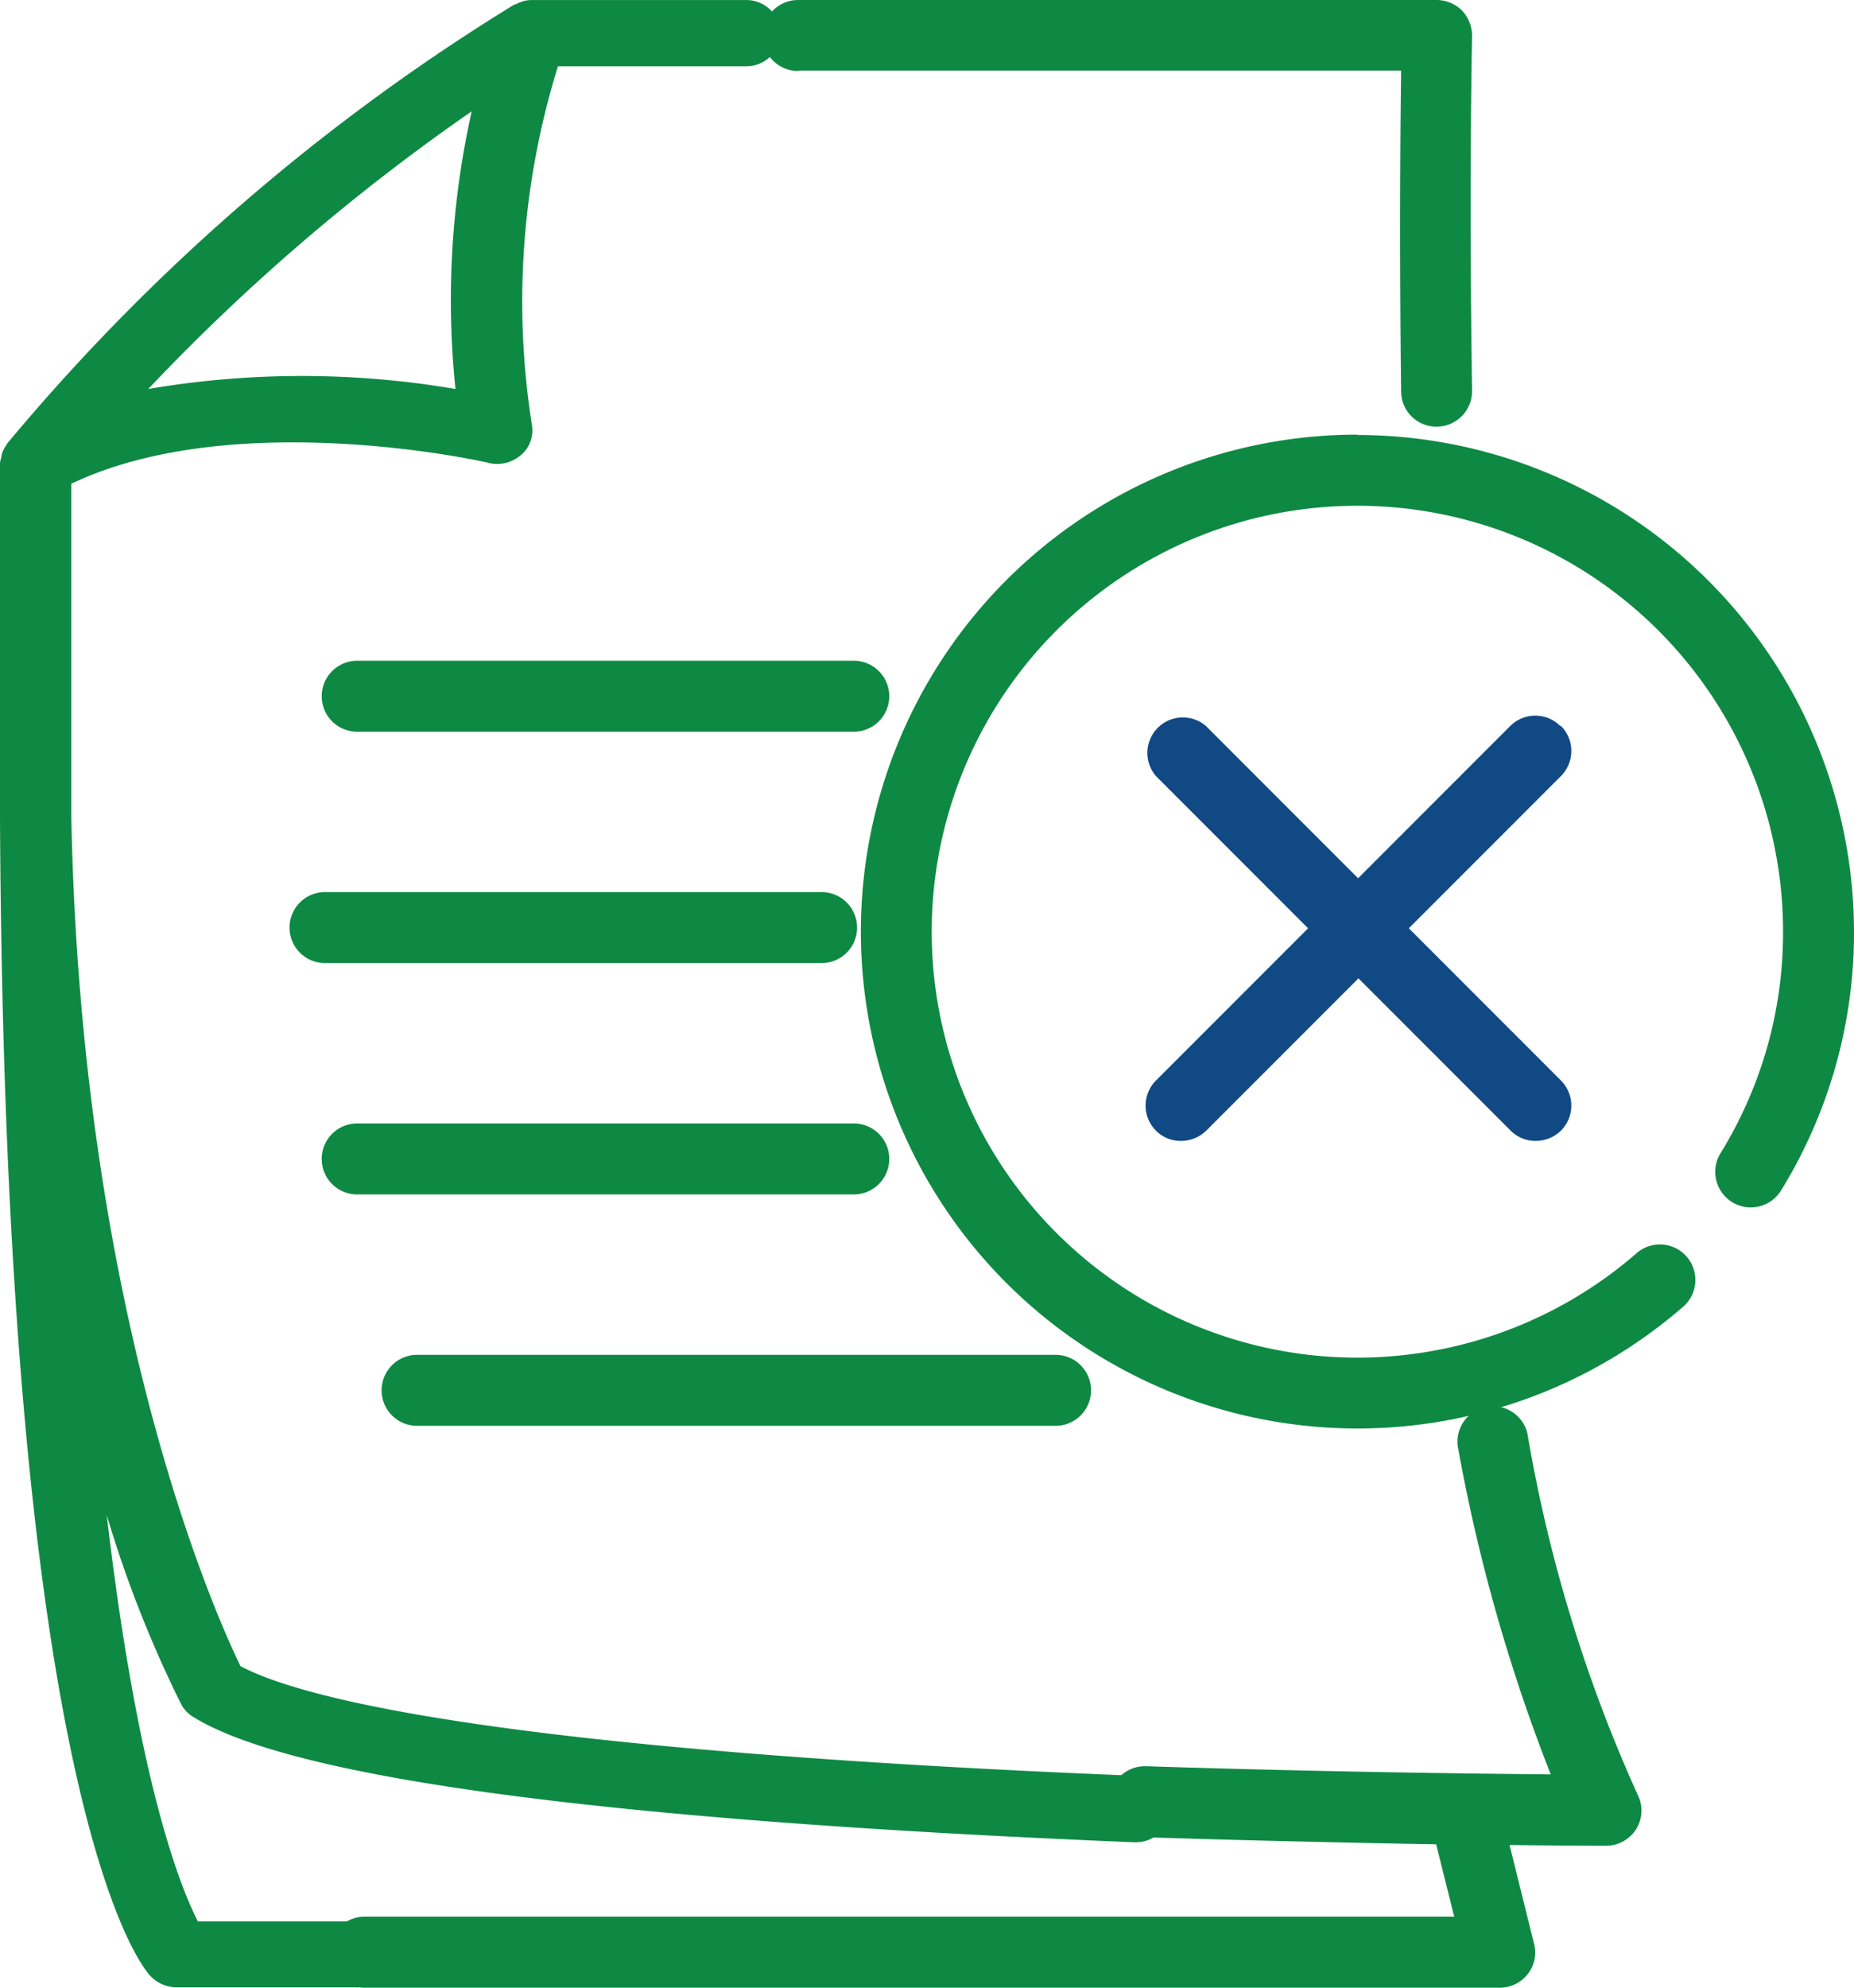 <?xml version="1.0" encoding="UTF-8"?> <svg xmlns="http://www.w3.org/2000/svg" width="52.266" height="56" viewBox="0 0 52.266 56"><g id="Simple" transform="translate(-4 -2.01)"><path id="Path_218" data-name="Path 218" d="M29,4H45.98c-.02,1.57-.05,4.85,0,9.04a.994.994,0,0,0,1,.99h.01a1,1,0,0,0,.99-1.01c-.09-5.89,0-9.95,0-9.99a1.048,1.048,0,0,0-.28-.72,1.022,1.022,0,0,0-.72-.3h-18a1,1,0,0,0,0,2Z" transform="translate(-2.481)" fill="#0e8943"></path><path id="Path_219" data-name="Path 219" d="M50.78,46.37a1,1,0,0,0-1.96.38,48.978,48.978,0,0,0,2.62,9.24c-2.18-.02-6.45-.07-11.41-.23a1,1,0,1,0-.06,2c3.14.1,6,.16,8.24.2L48.72,60H18a1,1,0,1,0,0,2H50a1,1,0,0,0,.79-.38.982.982,0,0,0,.18-.86l-.69-2.78c1.68.02,2.7.02,2.72.02a1,1,0,0,0,.85-.47.986.986,0,0,0,.04-.97,41.511,41.511,0,0,1-3.11-10.19Z" transform="translate(-3.724 -3.99)" fill="#0e8943"></path><path id="Path_220" data-name="Path 220" d="M14,56.142H9.58c-.48-.924-1.69-3.9-2.57-11.444a33.186,33.186,0,0,0,2.1,5.33.926.926,0,0,0,.34.355c2.8,1.736,11.72,2.922,26.51,3.529H36a.98.98,0,0,0,1-.9.959.959,0,0,0-.96-.971c-18.02-.728-23.57-2.194-25.26-3.09C10.06,47.48,6.28,39,6.01,25V15.639c4.61-2.2,11.69-.616,11.76-.588a1.027,1.027,0,0,0,.91-.215.909.909,0,0,0,.32-.821,22.3,22.3,0,0,1,.73-10.138h5.28a.971.971,0,0,0,1-.933.971.971,0,0,0-1-.933H18.97a.874.874,0,0,0-.31.065.207.207,0,0,0-.08.037c-.03.019-.07.019-.1.037A58.214,58.214,0,0,0,4.2,14.509l-.03.056a.793.793,0,0,0-.12.243c-.01.037-.01.075-.02.112s-.03.093-.03.14v9.97c.13,27.08,3.79,32.13,4.21,32.616A1.028,1.028,0,0,0,8.99,58h5a.936.936,0,1,0,0-1.867ZM17.3,5.137a24.356,24.356,0,0,0-.46,7.832,25.787,25.787,0,0,0-8.66,0A57.849,57.849,0,0,1,17.3,5.146Z" fill="#0e8943"></path><path id="Path_221" data-name="Path 221" d="M46,16a14,14,0,1,0,9.15,24.59,1,1,0,1,0-1.31-1.51,12,12,0,1,1,4.15-9.07,11.823,11.823,0,0,1-1.76,6.23,1,1,0,0,0,1.7,1.06,13.825,13.825,0,0,0,2.06-7.29,14.015,14.015,0,0,0-14-14Z" transform="translate(-3.724 -1.745)" fill="#0e8943"></path><path id="Path_222" data-name="Path 222" d="M51.71,24.29a1,1,0,0,0-1.41,0l-4.29,4.29-4.29-4.29a1,1,0,0,0-1.41,1.41l4.29,4.29-4.29,4.29a1,1,0,0,0,0,1.41.982.982,0,0,0,.71.29,1.024,1.024,0,0,0,.71-.29l4.29-4.29,4.29,4.29a.982.982,0,0,0,.71.29,1.024,1.024,0,0,0,.71-.29,1,1,0,0,0,0-1.41l-4.29-4.29,4.29-4.29a1,1,0,0,0,0-1.41Z" transform="translate(-3.724 -1.827)" fill="#114984"></path><path id="Path_223" data-name="Path 223" d="M29,22H15a1,1,0,0,0,0,2H29a1,1,0,0,0,0-2Z" transform="translate(-0.931 -1.375)" fill="#0e8943"></path><path id="Path_224" data-name="Path 224" d="M29,30a1,1,0,0,0-1-1H14a1,1,0,0,0,0,2H28A1,1,0,0,0,29,30Z" transform="translate(-0.838 -1.857)" fill="#0e8943"></path><path id="Path_225" data-name="Path 225" d="M15,38H29a1,1,0,0,0,0-2H15a1,1,0,0,0,0,2Z" transform="translate(-0.931 -2.339)" fill="#0e8943"></path><path id="Path_226" data-name="Path 226" d="M17,45H35a1,1,0,0,0,0-2H17a1,1,0,0,0,0,2Z" transform="translate(-1.242 -2.82)" fill="#0e8943"></path></g></svg> 